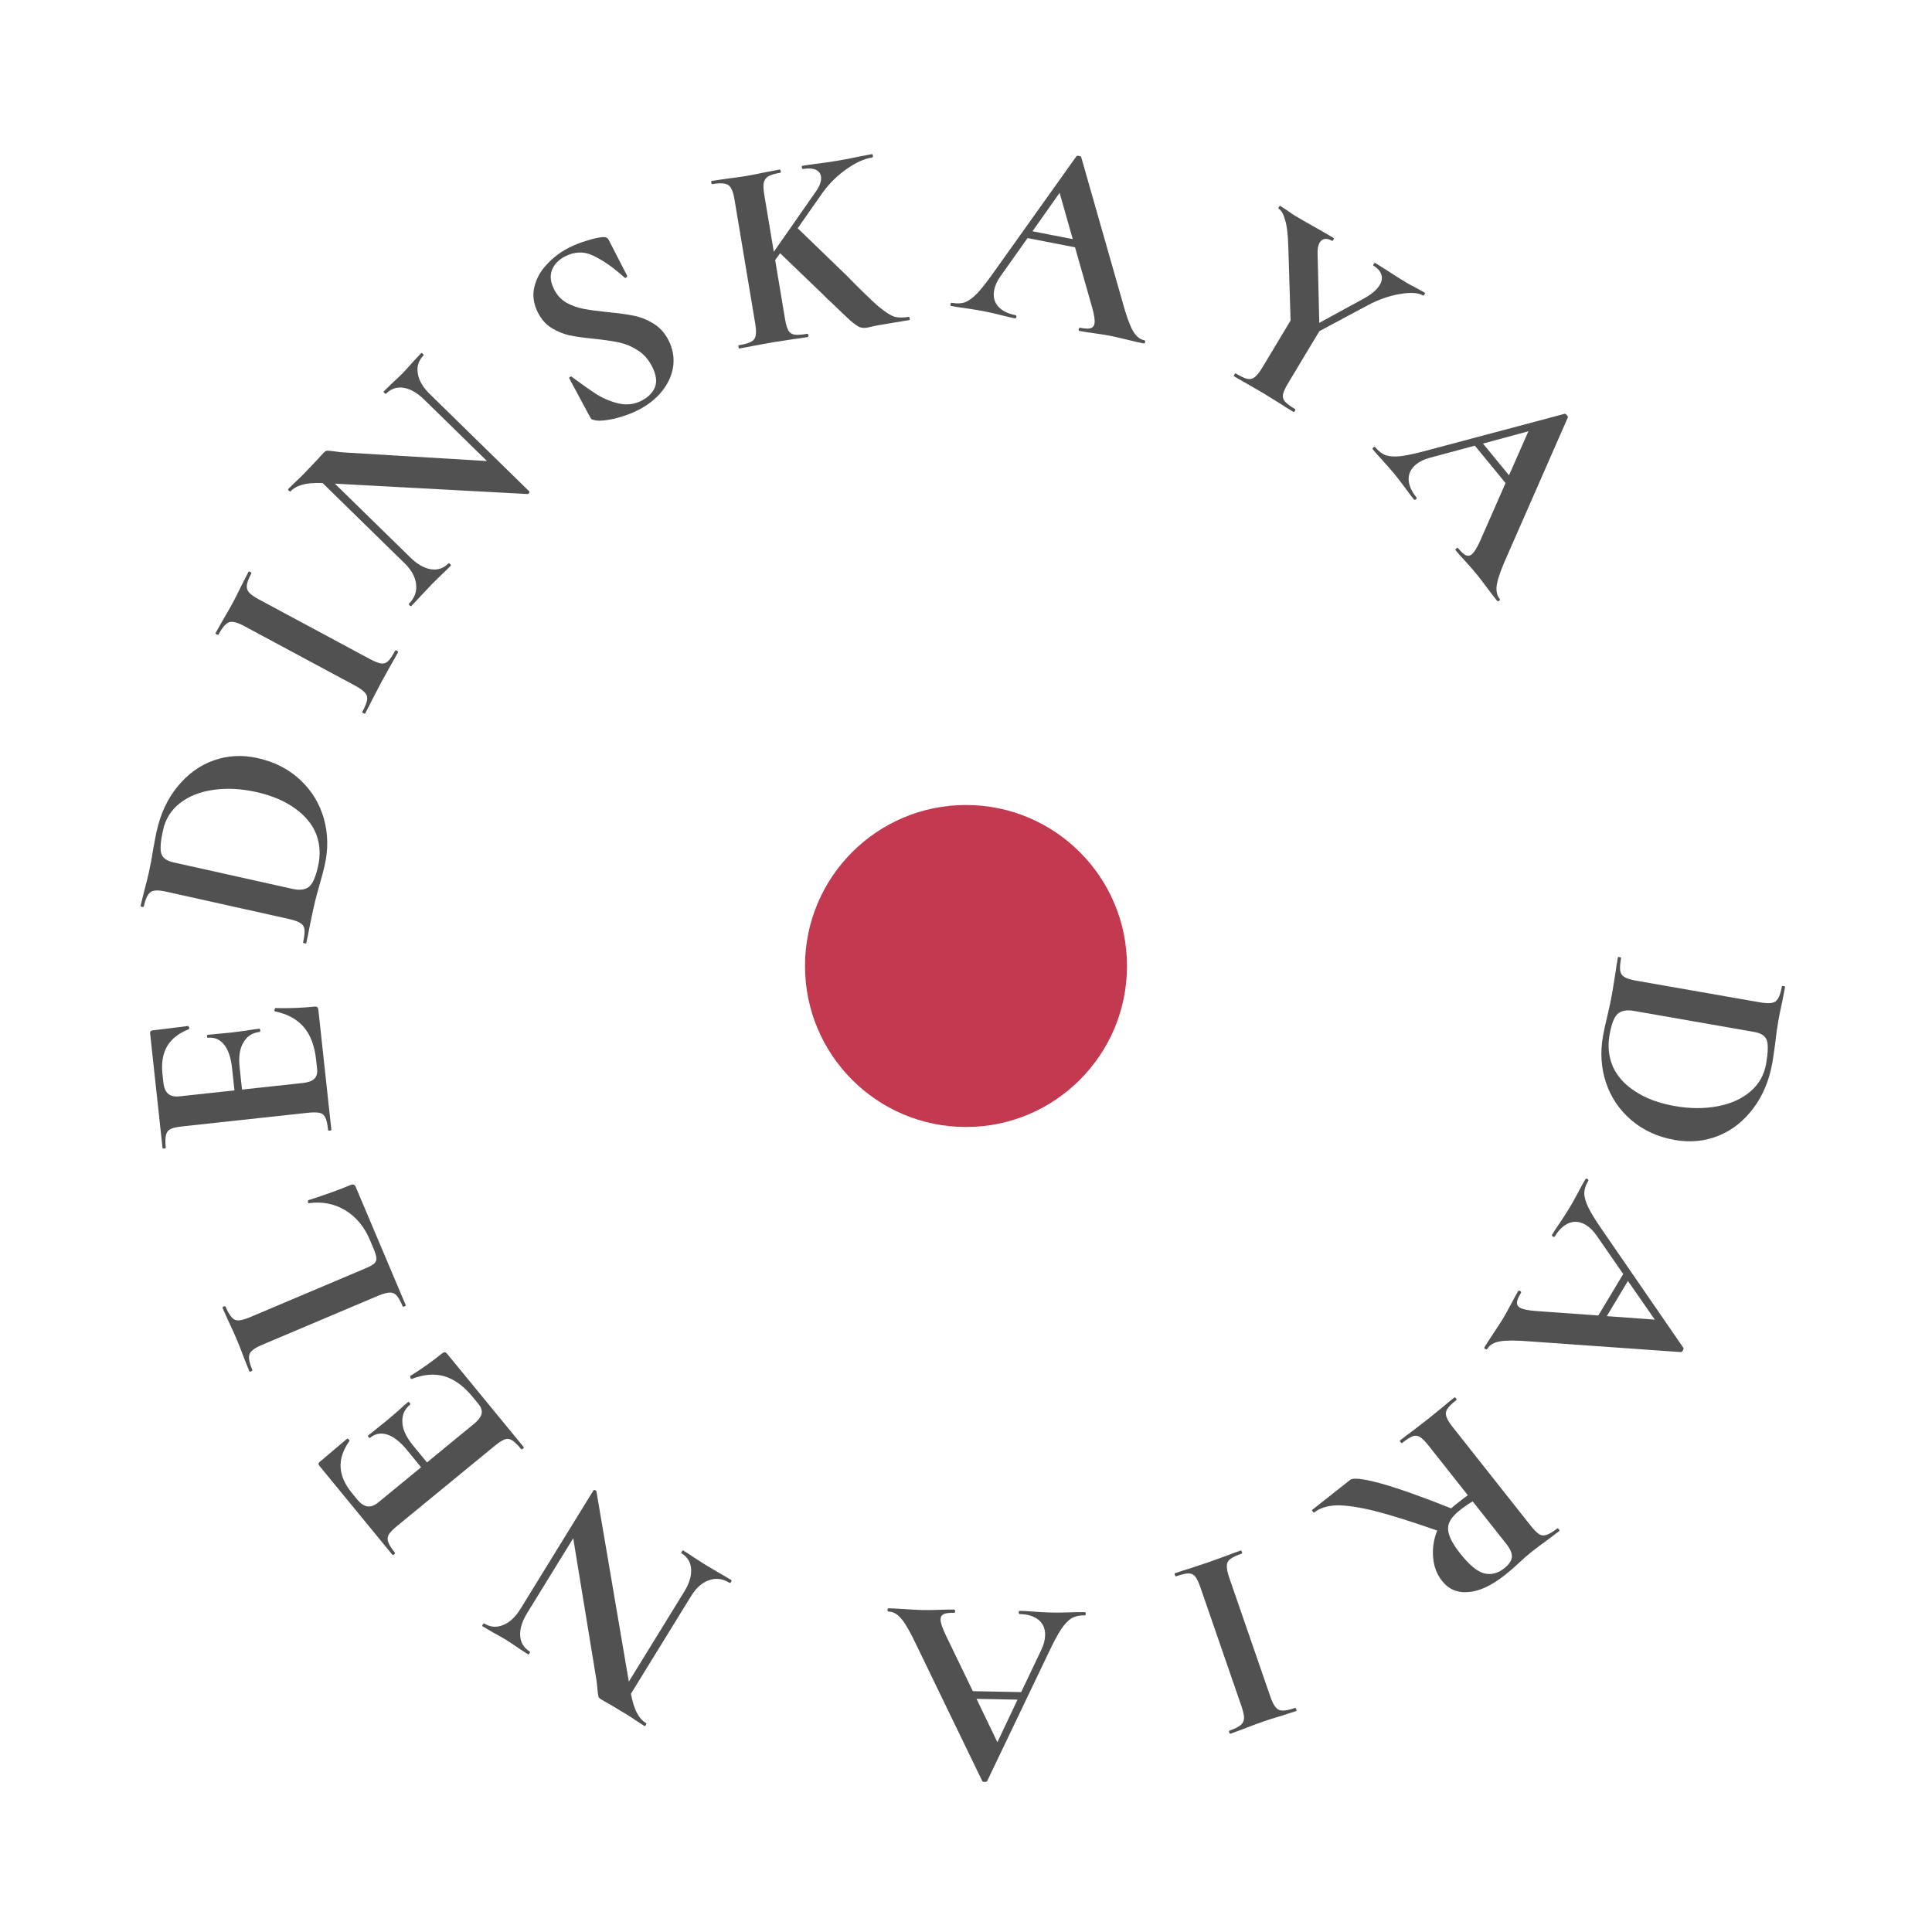 <?xml version="1.0" encoding="UTF-8"?> <svg xmlns="http://www.w3.org/2000/svg" width="192" height="192" viewBox="0 0 192 192" fill="none"> <circle cx="96" cy="96" r="16" fill="#C23950"></circle> <path d="M159.298 102.994C159.397 102.427 159.542 101.758 159.732 100.987C159.799 100.707 159.879 100.355 159.971 99.933C160.06 99.528 160.149 99.068 160.239 98.554L160.557 96.582C160.601 96.224 160.676 95.743 160.782 95.141C160.788 95.105 160.844 95.097 160.95 95.115C161.057 95.134 161.107 95.161 161.101 95.197C161.002 95.764 160.973 96.188 161.015 96.47C161.057 96.751 161.195 96.958 161.427 97.09C161.675 97.243 162.064 97.366 162.596 97.459L174.91 99.613C175.442 99.706 175.842 99.721 176.108 99.658C176.372 99.613 176.572 99.465 176.707 99.215C176.857 98.985 176.98 98.595 177.076 98.046C177.085 97.993 177.143 97.975 177.249 97.994C177.356 98.012 177.404 98.048 177.395 98.102L177.122 99.507C176.944 100.316 176.813 100.96 176.729 101.439C176.602 102.166 176.498 102.915 176.418 103.687C176.292 104.615 176.201 105.239 176.145 105.558C175.832 107.349 175.2 108.873 174.249 110.132C173.295 111.409 172.139 112.322 170.782 112.87C169.425 113.418 167.985 113.559 166.46 113.293C164.74 112.992 163.285 112.326 162.095 111.296C160.919 110.286 160.086 109.044 159.594 107.569C159.118 106.115 159.019 104.59 159.298 102.994ZM159.956 102.836C159.758 103.97 159.866 105.022 160.282 105.99C160.715 106.961 161.457 107.785 162.508 108.462C163.556 109.157 164.869 109.643 166.447 109.919C167.954 110.182 169.36 110.191 170.664 109.944C171.985 109.7 173.075 109.214 173.934 108.487C174.792 107.76 175.318 106.838 175.514 105.721C175.706 104.622 175.732 103.85 175.59 103.405C175.449 102.96 175.032 102.677 174.341 102.556L162.372 100.462C161.663 100.338 161.125 100.436 160.759 100.756C160.41 101.078 160.142 101.772 159.956 102.836Z" fill="#515151"></path> <path d="M147.817 134.032C147.771 134.109 147.701 134.12 147.609 134.064C147.516 134.009 147.493 133.942 147.539 133.865C147.725 133.556 148.028 133.087 148.448 132.458C148.886 131.798 149.194 131.321 149.37 131.028C149.602 130.642 149.869 130.162 150.172 129.588C150.456 129.045 150.691 128.619 150.876 128.31C150.913 128.249 150.978 128.246 151.071 128.301C151.163 128.357 151.191 128.415 151.154 128.477C150.913 128.878 150.78 129.187 150.755 129.403C150.737 129.644 150.835 129.829 151.051 129.959C151.314 130.116 151.846 130.226 152.649 130.288L158.839 130.732L161.314 126.612L158.668 122.786C158.341 122.316 157.984 121.966 157.599 121.734C157.043 121.4 156.495 121.334 155.955 121.534C155.405 121.75 154.931 122.189 154.533 122.853C154.486 122.93 154.417 122.941 154.324 122.885C154.232 122.83 154.208 122.763 154.255 122.686C154.422 122.408 154.678 122.016 155.024 121.51C155.407 120.943 155.728 120.443 155.988 120.011C156.238 119.594 156.524 119.083 156.845 118.478C157.13 117.935 157.369 117.502 157.564 117.178C157.601 117.116 157.666 117.113 157.758 117.168C157.851 117.224 157.879 117.283 157.842 117.344C157.582 117.776 157.449 118.19 157.443 118.585C157.452 118.99 157.592 119.473 157.863 120.035C158.15 120.606 158.62 121.361 159.274 122.3L167.298 133.954C167.325 134.013 167.307 134.096 167.242 134.204C167.168 134.328 167.103 134.383 167.047 134.371L152.184 133.317C150.764 133.198 149.739 133.192 149.109 133.296C148.48 133.401 148.049 133.646 147.817 134.032ZM161.782 127.302L159.682 130.797L164.451 131.142L161.782 127.302Z" fill="#515151"></path> <path d="M130.601 150.31C130.572 150.332 130.525 150.301 130.458 150.216C130.391 150.131 130.371 150.078 130.4 150.055L134.17 147.075C134.48 146.829 135.517 146.95 137.28 147.438C139.053 147.94 141.366 148.762 144.219 149.902C144.321 149.799 144.477 149.664 144.689 149.496C145.24 149.061 145.634 148.761 145.871 148.596L141.986 143.683C141.64 143.245 141.353 142.955 141.126 142.813C140.899 142.671 140.659 142.643 140.406 142.729C140.138 142.826 139.778 143.053 139.327 143.41C139.298 143.433 139.251 143.401 139.184 143.317C139.117 143.232 139.097 143.178 139.126 143.156C139.592 142.788 139.964 142.504 140.244 142.306L141.87 141.055L143.4 139.811C143.671 139.574 144.046 139.265 144.526 138.886C144.569 138.852 144.623 138.878 144.69 138.963C144.757 139.047 144.77 139.107 144.727 139.14C144.276 139.497 143.979 139.789 143.837 140.016C143.681 140.254 143.646 140.5 143.731 140.754C143.814 141.032 144.023 141.384 144.358 141.807L152.111 151.613C152.446 152.037 152.727 152.32 152.954 152.461C153.181 152.603 153.428 152.626 153.696 152.529C153.975 152.446 154.333 152.232 154.771 151.886C154.799 151.863 154.846 151.895 154.913 151.979C154.98 152.064 155 152.118 154.971 152.14L153.832 153.006C153.16 153.492 152.634 153.885 152.253 154.186C151.843 154.51 151.408 154.888 150.947 155.322C150.803 155.459 150.617 155.629 150.388 155.833C150.145 156.048 149.854 156.289 149.515 156.557C148.216 157.584 147.024 158.137 145.938 158.215C144.85 158.319 143.97 157.947 143.301 157.099C142.787 156.45 142.494 155.672 142.42 154.767C142.346 153.861 142.482 152.974 142.827 152.104C140.291 151.218 138.245 150.575 136.69 150.176C135.121 149.787 133.856 149.594 132.894 149.597C131.93 149.626 131.165 149.863 130.601 150.31ZM146.357 149.211C145.973 149.422 145.541 149.717 145.061 150.097C144.553 150.499 144.212 150.895 144.038 151.285C143.864 151.674 143.865 152.11 144.039 152.592C144.199 153.085 144.553 153.677 145.1 154.369C146.015 155.527 146.816 156.19 147.501 156.36C148.185 156.53 148.846 156.364 149.481 155.861C149.961 155.482 150.216 155.108 150.246 154.74C150.277 154.372 150.096 153.941 149.706 153.446L146.357 149.211Z" fill="#515151"></path> <path d="M119.306 157.784C119.124 157.256 118.949 156.888 118.782 156.68C118.614 156.471 118.397 156.365 118.129 156.362C117.845 156.365 117.43 156.461 116.886 156.649C116.835 156.667 116.792 156.624 116.756 156.522C116.721 156.42 116.729 156.36 116.78 156.343C117.341 156.149 117.787 156.004 118.116 155.91L120.064 155.265L121.944 154.587C122.278 154.453 122.735 154.285 123.313 154.086C123.347 154.074 123.382 154.119 123.417 154.221C123.452 154.323 123.453 154.38 123.419 154.392C122.874 154.58 122.489 154.761 122.263 154.934C122.038 155.107 121.923 155.327 121.921 155.595C121.907 155.886 121.988 156.286 122.164 156.796L126.246 168.612C126.423 169.122 126.603 169.479 126.788 169.682C126.955 169.891 127.181 169.994 127.465 169.991C127.756 170.004 128.173 169.917 128.718 169.729C128.752 169.717 128.786 169.763 128.822 169.865C128.857 169.967 128.858 170.024 128.824 170.035L127.437 170.486C126.642 170.722 126.007 170.923 125.531 171.088C125.003 171.27 124.354 171.513 123.583 171.817L122.291 172.293C122.24 172.31 122.196 172.268 122.161 172.166C122.126 172.064 122.134 172.004 122.185 171.986C122.712 171.804 123.086 171.618 123.306 171.428C123.526 171.237 123.634 171 123.631 170.715C123.634 170.448 123.547 170.059 123.371 169.548L119.306 157.784Z" fill="#515151"></path> <path d="M88.327 160.156C88.237 160.154 88.193 160.099 88.195 159.991C88.197 159.883 88.243 159.83 88.333 159.832C88.693 159.839 89.251 159.868 90.006 159.918C90.797 159.97 91.363 159.999 91.705 160.005C92.155 160.014 92.704 160.006 93.353 159.983C93.966 159.959 94.452 159.95 94.812 159.957C94.884 159.958 94.919 160.013 94.917 160.121C94.915 160.229 94.878 160.282 94.806 160.281C94.338 160.272 94.004 160.311 93.804 160.397C93.586 160.501 93.475 160.678 93.47 160.93C93.464 161.236 93.634 161.753 93.98 162.479L96.681 168.068L101.486 168.16L103.484 163.959C103.728 163.442 103.855 162.958 103.863 162.508C103.876 161.86 103.661 161.352 103.218 160.983C102.757 160.615 102.139 160.423 101.365 160.408C101.275 160.406 101.231 160.351 101.234 160.243C101.236 160.135 101.282 160.082 101.372 160.084C101.696 160.09 102.163 160.117 102.774 160.165C103.458 160.214 104.051 160.243 104.555 160.253C105.041 160.263 105.626 160.256 106.311 160.233C106.923 160.209 107.419 160.2 107.796 160.208C107.868 160.209 107.903 160.264 107.901 160.372C107.899 160.48 107.862 160.533 107.79 160.532C107.286 160.522 106.861 160.613 106.516 160.804C106.17 161.013 105.821 161.376 105.469 161.891C105.116 162.424 104.696 163.208 104.208 164.243L98.101 177.007C98.064 177.06 97.983 177.085 97.857 177.083C97.713 177.08 97.632 177.052 97.615 176.997L91.123 163.586C90.518 162.296 90.013 161.404 89.609 160.91C89.204 160.416 88.777 160.165 88.327 160.156ZM101.12 168.909L97.044 168.831L99.121 173.138L101.12 168.909Z" fill="#515151"></path> <path d="M47.937 161.611C47.906 161.592 47.919 161.537 47.976 161.445C48.032 161.353 48.076 161.316 48.107 161.335C48.72 161.713 49.353 161.765 50.008 161.491C50.653 161.233 51.226 160.698 51.726 159.886L58.975 148.115C59.003 148.069 59.06 148.062 59.147 148.094C59.217 148.116 59.258 148.152 59.27 148.201L62.492 167.118L68 158.175C68.5 157.363 68.728 156.615 68.683 155.932C68.639 155.25 68.318 154.724 67.72 154.356C67.689 154.337 67.702 154.282 67.759 154.19C67.815 154.098 67.859 154.061 67.89 154.08C68.319 154.345 68.644 154.555 68.864 154.712L70.091 155.5L71.531 156.354C71.801 156.499 72.181 156.723 72.672 157.025C72.718 157.053 72.712 157.114 72.656 157.206C72.599 157.297 72.548 157.329 72.502 157.301C71.827 156.886 71.152 156.798 70.477 157.037C69.785 157.267 69.19 157.788 68.69 158.6L62.701 168.325C62.867 169.188 63.072 169.832 63.318 170.258C63.538 170.69 63.84 171.024 64.223 171.26C64.253 171.279 64.24 171.334 64.184 171.426C64.127 171.518 64.084 171.554 64.053 171.536L63.102 170.918C62.912 170.78 62.625 170.593 62.242 170.357L60.481 169.304C60.257 169.187 59.991 169.034 59.685 168.846C59.562 168.77 59.489 168.683 59.465 168.584C59.442 168.485 59.415 168.288 59.384 167.995C59.341 167.482 59.303 167.131 59.271 166.942L56.966 152.87L52.393 160.296C51.883 161.124 51.651 161.879 51.695 162.562C51.74 163.245 52.061 163.77 52.659 164.138C52.689 164.157 52.676 164.213 52.62 164.305C52.563 164.396 52.519 164.433 52.489 164.414L51.514 163.782C51.043 163.45 50.638 163.18 50.301 162.972C49.995 162.783 49.556 162.534 48.985 162.225L47.937 161.611Z" fill="#515151"></path> <path d="M40.929 137.034C40.901 137.056 40.864 137.04 40.819 136.984C40.784 136.943 40.77 136.896 40.775 136.846C40.754 136.793 40.751 136.76 40.765 136.749C41.965 135.997 43.01 135.256 43.9 134.525C44.011 134.434 44.112 134.386 44.202 134.382C44.278 134.39 44.367 134.456 44.47 134.581L52.041 143.806C52.075 143.848 52.051 143.903 51.967 143.972C51.884 144.04 51.825 144.054 51.791 144.012C51.425 143.567 51.128 143.275 50.898 143.138C50.657 142.986 50.411 142.955 50.159 143.046C49.893 143.147 49.552 143.37 49.134 143.712L39.471 151.643C39.054 151.985 38.776 152.271 38.638 152.501C38.501 152.73 38.483 152.978 38.584 153.244C38.672 153.521 38.893 153.875 39.247 154.306C39.281 154.348 39.257 154.403 39.173 154.472C39.09 154.54 39.031 154.554 38.997 154.512L31.734 145.663C31.62 145.523 31.625 145.403 31.75 145.3L34.492 142.98C34.52 142.957 34.575 142.982 34.657 143.054C34.728 143.112 34.749 143.165 34.718 143.213C34.094 144.098 33.804 144.965 33.849 145.813C33.893 146.662 34.269 147.517 34.977 148.38L35.491 149.006C35.834 149.424 36.175 149.655 36.516 149.702C36.857 149.748 37.215 149.617 37.591 149.309L41.848 145.815L40.427 144.082C39.764 143.275 39.117 142.77 38.485 142.567C37.852 142.364 37.286 142.468 36.785 142.88C36.743 142.914 36.694 142.896 36.637 142.827C36.568 142.743 36.555 142.684 36.596 142.65L38.492 141.129L39.477 140.286C39.927 139.87 40.291 139.548 40.569 139.32C40.597 139.297 40.645 139.327 40.714 139.41C40.782 139.494 40.803 139.547 40.775 139.57C40.205 140.038 39.942 140.626 39.987 141.334C40.008 142.039 40.354 142.803 41.028 143.624L42.433 145.335L47.15 141.464C47.553 141.133 47.789 140.811 47.859 140.498C47.928 140.185 47.825 139.861 47.551 139.527L46.986 138.839C46.095 137.753 45.159 137.067 44.177 136.778C43.195 136.489 42.112 136.575 40.929 137.034Z" fill="#515151"></path> <path d="M36.289 126.061C36.72 125.879 37.021 125.713 37.192 125.562C37.346 125.419 37.418 125.242 37.407 125.032C37.389 124.805 37.289 124.476 37.107 124.045L36.749 123.199C36.202 121.906 35.389 120.931 34.31 120.273C33.214 119.623 32.011 119.389 30.7 119.572C30.667 119.586 30.637 119.56 30.608 119.493C30.594 119.46 30.597 119.42 30.616 119.373C30.612 119.316 30.618 119.284 30.634 119.277C32.339 118.732 33.738 118.228 34.832 117.766C34.965 117.71 35.078 117.701 35.172 117.739C35.243 117.768 35.307 117.848 35.363 117.981L40.327 129.718C40.341 129.751 40.299 129.789 40.199 129.831C40.1 129.873 40.043 129.878 40.029 129.844C39.804 129.314 39.602 128.95 39.421 128.753C39.233 128.539 39.005 128.44 38.738 128.456C38.447 128.461 38.053 128.569 37.556 128.78L26.042 133.649C25.545 133.86 25.201 134.064 25.011 134.261C24.814 134.443 24.727 134.675 24.749 134.959C24.755 135.249 24.866 135.652 25.084 136.166C25.098 136.199 25.055 136.236 24.956 136.278C24.856 136.321 24.799 136.325 24.785 136.292L24.274 135.013C23.984 134.236 23.735 133.6 23.524 133.102C23.314 132.605 23.031 131.982 22.675 131.233L22.114 129.976C22.093 129.926 22.132 129.88 22.231 129.838C22.331 129.796 22.391 129.8 22.412 129.849C22.63 130.363 22.841 130.724 23.045 130.93C23.233 131.144 23.469 131.239 23.753 131.217C24.02 131.202 24.402 131.089 24.9 130.879L36.289 126.061Z" fill="#515151"></path> <path d="M27.338 100.511C27.302 100.515 27.28 100.481 27.272 100.41C27.267 100.356 27.28 100.309 27.311 100.27C27.324 100.214 27.339 100.185 27.357 100.183C28.772 100.211 30.052 100.163 31.197 100.039C31.34 100.023 31.451 100.038 31.528 100.084C31.588 100.132 31.626 100.237 31.643 100.398L32.929 112.262C32.935 112.316 32.884 112.349 32.777 112.36C32.669 112.372 32.613 112.351 32.607 112.297C32.545 111.725 32.456 111.318 32.339 111.077C32.221 110.818 32.031 110.658 31.771 110.595C31.493 110.535 31.085 110.534 30.548 110.592L18.12 111.939C17.583 111.997 17.195 112.084 16.954 112.201C16.713 112.318 16.562 112.515 16.502 112.793C16.424 113.073 16.414 113.491 16.474 114.045C16.48 114.099 16.43 114.132 16.322 114.143C16.215 114.155 16.158 114.134 16.152 114.08L14.919 102.699C14.9 102.52 14.971 102.422 15.132 102.404L18.696 101.964C18.732 101.96 18.764 102.011 18.794 102.116C18.822 102.204 18.809 102.259 18.758 102.283C17.751 102.682 17.034 103.248 16.606 103.983C16.179 104.717 16.025 105.639 16.145 106.748L16.233 107.554C16.291 108.091 16.45 108.472 16.71 108.697C16.97 108.922 17.341 109.009 17.824 108.956L23.3 108.363L23.059 106.135C22.946 105.097 22.681 104.32 22.263 103.804C21.845 103.288 21.314 103.065 20.67 103.135C20.616 103.141 20.584 103.099 20.575 103.009C20.563 102.902 20.584 102.846 20.638 102.84L23.056 102.605L24.342 102.438C24.946 102.337 25.428 102.266 25.786 102.228C25.821 102.224 25.845 102.275 25.857 102.383C25.868 102.49 25.856 102.546 25.82 102.55C25.087 102.629 24.545 102.978 24.196 103.595C23.826 104.196 23.699 105.025 23.813 106.08L24.052 108.282L30.118 107.624C30.637 107.568 31.011 107.428 31.24 107.204C31.47 106.98 31.561 106.653 31.514 106.224L31.418 105.338C31.267 103.942 30.86 102.855 30.196 102.076C29.532 101.297 28.579 100.775 27.338 100.511Z" fill="#515151"></path> <path d="M32.277 85.953C32.152 86.515 31.977 87.177 31.752 87.938C31.672 88.215 31.576 88.563 31.465 88.98C31.358 89.38 31.247 89.835 31.134 90.345L30.726 92.301C30.665 92.656 30.569 93.133 30.436 93.73C30.428 93.765 30.371 93.771 30.266 93.748C30.16 93.724 30.111 93.695 30.119 93.66C30.244 93.097 30.292 92.675 30.263 92.392C30.234 92.109 30.106 91.896 29.88 91.753C29.64 91.589 29.256 91.448 28.729 91.331L16.527 88.615C15.999 88.498 15.601 88.464 15.332 88.515C15.066 88.548 14.86 88.687 14.714 88.931C14.553 89.153 14.413 89.537 14.292 90.082C14.28 90.134 14.221 90.149 14.116 90.125C14.01 90.102 13.964 90.064 13.975 90.011L14.313 88.62C14.528 87.82 14.688 87.182 14.793 86.708C14.954 85.988 15.092 85.244 15.207 84.477C15.375 83.555 15.495 82.936 15.565 82.62C15.96 80.845 16.662 79.351 17.669 78.137C18.681 76.905 19.877 76.047 21.258 75.561C22.638 75.076 24.084 75.001 25.595 75.337C27.299 75.716 28.722 76.448 29.864 77.532C30.992 78.594 31.768 79.874 32.191 81.369C32.6 82.843 32.629 84.371 32.277 85.953ZM31.612 86.081C31.863 84.957 31.803 83.901 31.432 82.915C31.044 81.925 30.34 81.068 29.321 80.343C28.306 79.601 27.017 79.056 25.453 78.708C23.96 78.375 22.556 78.303 21.242 78.49C19.91 78.673 18.799 79.108 17.909 79.795C17.018 80.482 16.45 81.379 16.204 82.486C15.961 83.575 15.9 84.345 16.021 84.796C16.142 85.247 16.545 85.549 17.23 85.701L29.09 88.341C29.793 88.498 30.335 88.424 30.716 88.122C31.079 87.816 31.378 87.135 31.612 86.081Z" fill="#515151"></path> <path d="M36.722 65.475C37.213 65.739 37.591 65.891 37.856 65.931C38.12 65.971 38.352 65.902 38.551 65.722C38.758 65.527 38.998 65.176 39.27 64.668C39.296 64.621 39.356 64.622 39.451 64.674C39.546 64.725 39.581 64.774 39.556 64.822C39.275 65.345 39.045 65.753 38.867 66.046L37.872 67.84L36.95 69.613C36.796 69.939 36.574 70.371 36.284 70.91C36.267 70.942 36.211 70.932 36.116 70.881C36.021 70.83 35.982 70.789 35.999 70.757C36.272 70.25 36.432 69.856 36.48 69.575C36.529 69.295 36.464 69.055 36.284 68.857C36.097 68.634 35.766 68.395 35.291 68.139L24.278 62.222C23.803 61.967 23.428 61.827 23.155 61.803C22.89 61.763 22.655 61.841 22.448 62.036C22.225 62.223 21.977 62.57 21.704 63.077C21.687 63.109 21.631 63.099 21.536 63.048C21.441 62.997 21.402 62.955 21.419 62.924L22.133 61.652C22.556 60.94 22.887 60.362 23.126 59.918C23.39 59.426 23.702 58.807 24.062 58.061L24.69 56.835C24.716 56.787 24.776 56.789 24.871 56.84C24.966 56.891 25.001 56.941 24.976 56.988C24.712 57.48 24.563 57.87 24.53 58.159C24.498 58.448 24.579 58.696 24.774 58.903C24.954 59.102 25.281 59.329 25.757 59.584L36.722 65.475Z" fill="#515151"></path> <path d="M41.865 35.084C41.89 35.058 41.941 35.083 42.018 35.158C42.096 35.234 42.121 35.285 42.096 35.31C41.593 35.825 41.402 36.431 41.524 37.13C41.634 37.816 42.029 38.493 42.711 39.16L52.592 48.828C52.631 48.866 52.625 48.923 52.575 49C52.537 49.064 52.493 49.097 52.442 49.097L33.281 48.065L40.788 55.41C41.47 56.078 42.149 56.465 42.825 56.572C43.5 56.679 44.084 56.482 44.575 55.98C44.6 55.954 44.651 55.979 44.728 56.055C44.805 56.13 44.831 56.181 44.806 56.207C44.454 56.567 44.177 56.837 43.975 57.018L42.936 58.041L41.785 59.256C41.583 59.488 41.282 59.809 40.879 60.221C40.841 60.259 40.783 60.241 40.706 60.165C40.629 60.09 40.609 60.033 40.647 59.994C41.201 59.428 41.436 58.789 41.352 58.077C41.28 57.352 40.903 56.657 40.221 55.989L32.058 48.002C31.18 47.973 30.506 48.032 30.036 48.177C29.567 48.296 29.174 48.517 28.86 48.839C28.834 48.864 28.783 48.84 28.706 48.764C28.629 48.688 28.603 48.638 28.628 48.612L29.44 47.82C29.617 47.666 29.863 47.428 30.177 47.106L31.593 45.62C31.756 45.428 31.964 45.203 32.216 44.945C32.316 44.842 32.418 44.79 32.52 44.789C32.621 44.788 32.819 44.805 33.112 44.84C33.622 44.911 33.972 44.952 34.163 44.962L48.397 45.819L42.163 39.72C41.469 39.04 40.783 38.647 40.108 38.539C39.432 38.432 38.849 38.63 38.358 39.131C38.332 39.157 38.281 39.132 38.204 39.057C38.127 38.981 38.101 38.931 38.126 38.905L38.957 38.094C39.386 37.707 39.739 37.373 40.016 37.09C40.267 36.832 40.607 36.459 41.034 35.971L41.865 35.084Z" fill="#515151"></path> <path d="M55.073 28.77C55.369 29.347 55.776 29.785 56.294 30.085C56.829 30.377 57.399 30.581 58.004 30.695C58.609 30.809 59.403 30.917 60.386 31.019C61.45 31.12 62.321 31.239 62.998 31.377C63.676 31.515 64.327 31.777 64.951 32.165C65.567 32.536 66.06 33.083 66.43 33.803C66.858 34.636 67.016 35.495 66.905 36.382C66.785 37.253 66.42 38.078 65.809 38.857C65.205 39.613 64.415 40.241 63.438 40.743C62.718 41.113 61.916 41.403 61.033 41.614C60.141 41.809 59.498 41.856 59.102 41.756C58.989 41.733 58.896 41.71 58.824 41.687C58.759 41.639 58.693 41.551 58.627 41.423L56.594 37.641L56.582 37.617C56.549 37.553 56.572 37.501 56.652 37.46C56.724 37.403 56.785 37.402 56.833 37.458C57.816 38.188 58.639 38.766 59.304 39.194C59.984 39.613 60.716 39.915 61.499 40.1C62.298 40.276 63.05 40.184 63.754 39.822C64.395 39.493 64.837 39.053 65.08 38.503C65.316 37.937 65.219 37.238 64.792 36.405C64.43 35.701 63.953 35.166 63.362 34.803C62.786 34.43 62.179 34.175 61.542 34.037C60.904 33.899 60.062 33.776 59.014 33.666C57.991 33.565 57.172 33.449 56.559 33.319C55.962 33.18 55.384 32.941 54.824 32.601C54.265 32.261 53.813 31.755 53.468 31.082C53.032 30.233 52.906 29.398 53.09 28.575C53.282 27.727 53.693 26.97 54.321 26.303C54.942 25.62 55.676 25.061 56.525 24.625C57.085 24.337 57.682 24.101 58.316 23.917C58.942 23.717 59.468 23.599 59.895 23.562C60.072 23.552 60.205 23.574 60.294 23.63C60.375 23.669 60.444 23.745 60.502 23.857L62.315 27.387C62.34 27.436 62.32 27.496 62.257 27.569C62.185 27.626 62.128 27.635 62.088 27.595L61.661 27.238C60.743 26.434 59.831 25.82 58.924 25.396C58.034 24.963 57.108 24.993 56.148 25.486C55.507 25.815 55.074 26.271 54.846 26.853C54.635 27.427 54.711 28.066 55.073 28.77Z" fill="#515151"></path> <path d="M90.298 31.491C90.352 31.482 90.387 31.53 90.405 31.637C90.423 31.744 90.405 31.801 90.352 31.81L87.369 32.308C87.085 32.356 86.847 32.405 86.654 32.455C86.462 32.505 86.304 32.541 86.179 32.562C85.895 32.609 85.636 32.589 85.403 32.5C85.184 32.391 84.894 32.184 84.532 31.879C84.189 31.571 83.56 30.974 82.645 30.086C82.536 29.977 82.407 29.861 82.259 29.74C82.126 29.598 81.972 29.442 81.797 29.27L77.526 25.166L77.037 25.849L78.007 31.655C78.099 32.205 78.21 32.597 78.341 32.831C78.471 33.065 78.668 33.205 78.931 33.252C79.212 33.297 79.637 33.272 80.205 33.177C80.276 33.165 80.32 33.212 80.338 33.319C80.356 33.425 80.329 33.484 80.258 33.496C79.673 33.594 79.21 33.662 78.869 33.701L76.867 34.008L74.901 34.364C74.549 34.441 74.071 34.53 73.468 34.631C73.432 34.636 73.405 34.586 73.388 34.48C73.37 34.373 73.379 34.317 73.414 34.311C73.982 34.216 74.392 34.102 74.644 33.969C74.895 33.836 75.044 33.637 75.092 33.374C75.154 33.09 75.14 32.681 75.051 32.149L72.992 19.819C72.903 19.286 72.784 18.904 72.636 18.674C72.506 18.44 72.3 18.301 72.019 18.256C71.753 18.192 71.344 18.205 70.794 18.297C70.741 18.306 70.705 18.257 70.687 18.15C70.669 18.044 70.687 17.986 70.74 17.977L72.156 17.768C72.979 17.667 73.63 17.577 74.109 17.497C74.642 17.408 75.314 17.277 76.124 17.105L77.478 16.852C77.531 16.843 77.567 16.892 77.585 16.998C77.603 17.105 77.585 17.163 77.531 17.171C76.981 17.263 76.582 17.385 76.333 17.536C76.102 17.684 75.956 17.9 75.894 18.184C75.847 18.447 75.868 18.845 75.957 19.378L76.9 25.024L81.052 19.074C81.481 18.474 81.66 17.96 81.589 17.534C81.535 17.214 81.352 16.989 81.038 16.859C80.724 16.729 80.31 16.707 79.795 16.793C79.742 16.802 79.706 16.753 79.689 16.647C79.671 16.54 79.689 16.483 79.742 16.474L80.998 16.291C81.785 16.196 82.516 16.092 83.191 15.98C83.918 15.858 84.67 15.714 85.445 15.548L86.639 15.322C86.692 15.313 86.728 15.361 86.746 15.468C86.764 15.575 86.746 15.632 86.693 15.641C85.876 15.777 85.019 16.167 84.123 16.809C83.224 17.434 82.44 18.204 81.771 19.118L79.273 22.684L84.105 27.352C85.534 28.81 86.591 29.838 87.275 30.435C87.974 31.012 88.515 31.36 88.9 31.478C89.282 31.578 89.748 31.583 90.298 31.491Z" fill="#515151"></path> <path d="M113.703 33.81C113.791 33.828 113.825 33.889 113.804 33.995C113.784 34.101 113.729 34.146 113.641 34.128C113.288 34.06 112.743 33.935 112.008 33.755C111.238 33.569 110.684 33.443 110.349 33.377C109.907 33.291 109.365 33.204 108.722 33.116C108.114 33.034 107.634 32.959 107.28 32.89C107.21 32.876 107.185 32.816 107.205 32.71C107.226 32.604 107.272 32.558 107.342 32.572C107.802 32.661 108.137 32.681 108.349 32.63C108.581 32.566 108.722 32.41 108.77 32.162C108.828 31.862 108.75 31.324 108.534 30.548L106.836 24.579L102.118 23.66L99.426 27.455C99.097 27.922 98.889 28.377 98.803 28.819C98.679 29.455 98.804 29.993 99.177 30.432C99.567 30.875 100.143 31.17 100.902 31.318C100.991 31.335 101.024 31.397 101.004 31.503C100.983 31.609 100.929 31.653 100.84 31.636C100.522 31.574 100.066 31.467 99.472 31.315C98.808 31.149 98.228 31.017 97.734 30.921C97.257 30.828 96.679 30.734 96.001 30.639C95.393 30.557 94.904 30.48 94.533 30.408C94.462 30.394 94.437 30.334 94.458 30.228C94.478 30.122 94.524 30.076 94.595 30.09C95.089 30.186 95.523 30.17 95.897 30.041C96.274 29.894 96.68 29.597 97.116 29.15C97.555 28.686 98.103 27.986 98.762 27.05L106.975 15.528C107.02 15.482 107.105 15.471 107.229 15.495C107.37 15.523 107.444 15.565 107.452 15.621L111.539 29.951C111.913 31.325 112.257 32.291 112.57 32.847C112.884 33.403 113.261 33.724 113.703 33.81ZM102.607 22.985L106.609 23.764L105.304 19.164L102.607 22.985Z" fill="#515151"></path> <path d="M141.598 29.095C141.629 29.114 141.616 29.169 141.561 29.262C141.505 29.354 141.462 29.391 141.431 29.373C140.953 29.085 140.186 29.034 139.13 29.219C138.083 29.388 137.021 29.758 135.943 30.328L131.117 32.91L128.017 38.071C127.729 38.549 127.559 38.92 127.507 39.182C127.454 39.444 127.513 39.679 127.682 39.886C127.867 40.102 128.207 40.359 128.701 40.655C128.747 40.683 128.742 40.743 128.687 40.836C128.631 40.928 128.58 40.961 128.534 40.933C128.025 40.627 127.628 40.378 127.344 40.187L125.622 39.121L123.895 38.115C123.578 37.945 123.156 37.703 122.632 37.388C122.601 37.369 122.613 37.313 122.669 37.221C122.724 37.128 122.768 37.091 122.799 37.11C123.292 37.406 123.678 37.586 123.956 37.648C124.234 37.709 124.476 37.656 124.683 37.486C124.915 37.31 125.169 36.991 125.447 36.528L128.256 31.852L128.033 24.569C128 23.331 127.892 22.426 127.71 21.855C127.553 21.278 127.343 20.91 127.081 20.753C127.035 20.725 127.039 20.665 127.095 20.572C127.151 20.48 127.202 20.447 127.248 20.475L127.951 20.929C128.272 21.164 128.502 21.323 128.641 21.406C129.181 21.731 129.97 22.183 131.007 22.764L132.548 23.659C132.579 23.677 132.567 23.733 132.511 23.826C132.455 23.918 132.412 23.955 132.381 23.937C132.119 23.779 131.874 23.716 131.645 23.746C131.432 23.786 131.265 23.907 131.145 24.107C130.997 24.354 130.928 24.712 130.941 25.181L131.108 32.086L135.42 29.731C136.254 29.287 136.819 28.818 137.116 28.324C137.338 27.954 137.389 27.607 137.269 27.282C137.174 26.952 136.918 26.662 136.501 26.411C136.455 26.384 136.459 26.323 136.515 26.231C136.571 26.138 136.622 26.106 136.668 26.134L137.881 26.894C138.572 27.351 139.195 27.746 139.751 28.08C140.013 28.238 140.339 28.412 140.728 28.604L141.598 29.095Z" fill="#515151"></path> <path d="M149.025 59.496C149.082 59.565 149.069 59.634 148.986 59.703C148.902 59.772 148.832 59.771 148.775 59.701C148.546 59.423 148.206 58.98 147.754 58.373C147.28 57.738 146.934 57.288 146.717 57.024C146.432 56.676 146.069 56.263 145.631 55.785C145.214 55.335 144.892 54.971 144.664 54.692C144.618 54.637 144.637 54.575 144.721 54.506C144.804 54.438 144.869 54.431 144.914 54.487C145.211 54.849 145.457 55.077 145.652 55.173C145.873 55.272 146.081 55.241 146.275 55.081C146.512 54.887 146.794 54.422 147.122 53.688L149.62 48.005L146.571 44.29L142.078 45.498C141.526 45.648 141.076 45.866 140.728 46.151C140.227 46.562 139.98 47.056 139.988 47.632C140.006 48.222 140.261 48.817 140.752 49.415C140.809 49.485 140.796 49.554 140.712 49.622C140.629 49.691 140.559 49.69 140.502 49.621C140.296 49.37 140.013 48.997 139.653 48.501C139.246 47.95 138.884 47.479 138.564 47.089C138.255 46.714 137.87 46.273 137.409 45.767C136.993 45.317 136.665 44.946 136.425 44.653C136.379 44.598 136.398 44.535 136.482 44.467C136.565 44.398 136.63 44.392 136.675 44.448C136.995 44.837 137.34 45.102 137.71 45.24C138.094 45.368 138.596 45.398 139.217 45.331C139.851 45.253 140.72 45.063 141.824 44.763L155.497 41.122C155.561 41.115 155.633 41.161 155.713 41.258C155.805 41.369 155.835 41.449 155.805 41.497L149.818 55.142C149.23 56.44 148.88 57.403 148.767 58.032C148.653 58.66 148.74 59.148 149.025 59.496ZM147.378 44.082L149.964 47.234L151.892 42.858L147.378 44.082Z" fill="#515151"></path> </svg> 